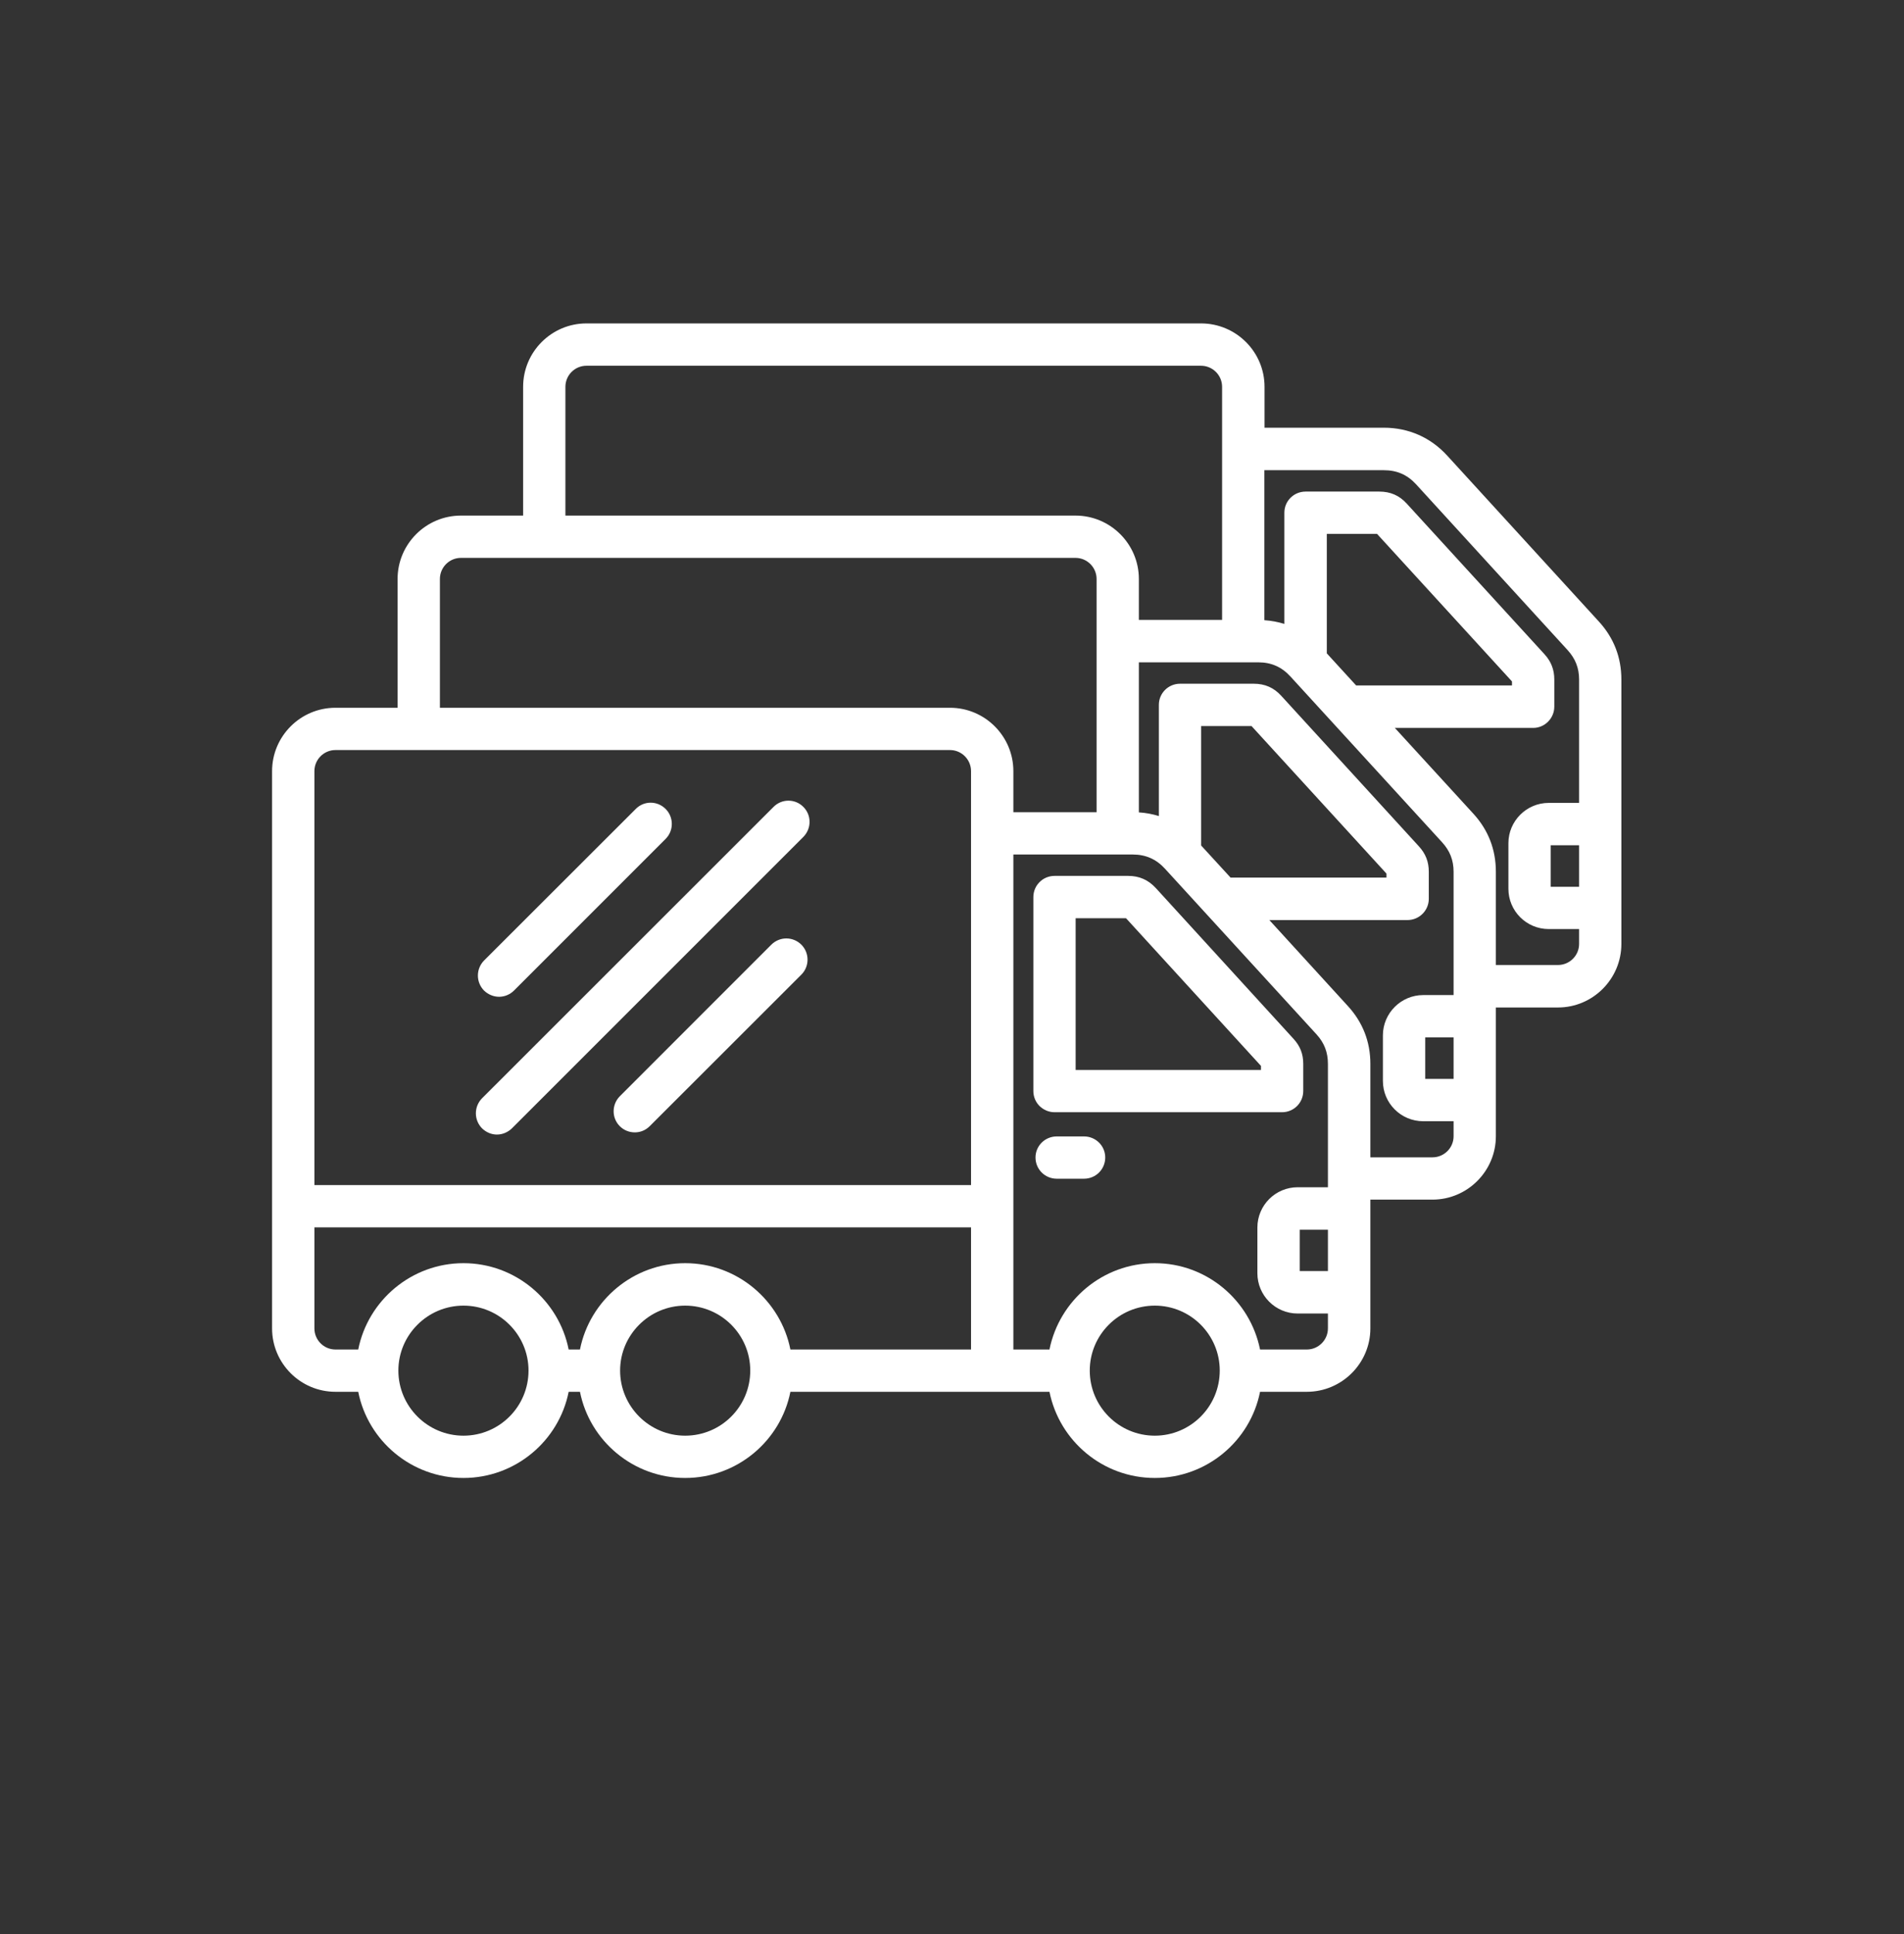 <svg xmlns="http://www.w3.org/2000/svg" xmlns:xlink="http://www.w3.org/1999/xlink" width="64" zoomAndPan="magnify" viewBox="0 0 48 48.75" height="65" preserveAspectRatio="xMidYMid meet" version="1.2"><rect x="0" y="0" width="48" height="48.75" fill="#333333" stroke="none"/><defs><clipPath id="b489638ffe"><path d="M 6.852 8.148 L 41 8.148 L 41 37.25 L 6.852 37.25 Z M 6.852 8.148 "/></clipPath></defs><g id="86efa2ab05"><g clip-rule="nonzero" clip-path="url(#b489638ffe)"><path style=" stroke:none;fill-rule:nonzero;fill:#ffffff;fill-opacity:1;" d="M 32.855 27.5 L 32.855 26.816 C 32.855 26.566 32.777 26.367 32.609 26.184 L 29.137 22.383 C 28.945 22.176 28.719 22.078 28.441 22.078 L 26.586 22.078 C 26.289 22.078 26.051 22.316 26.051 22.613 L 26.051 27.5 C 26.051 27.641 26.105 27.777 26.207 27.879 C 26.309 27.977 26.441 28.035 26.586 28.035 L 32.32 28.035 C 32.617 28.035 32.855 27.797 32.855 27.5 Z M 31.789 26.969 L 27.117 26.969 L 27.117 23.145 L 28.387 23.145 L 31.789 26.867 Z M 27.863 29.176 C 27.863 29.473 27.625 29.711 27.328 29.711 L 26.641 29.711 C 26.344 29.711 26.105 29.473 26.105 29.176 C 26.105 28.883 26.344 28.645 26.641 28.645 L 27.328 28.645 C 27.625 28.645 27.863 28.883 27.863 29.176 Z M 20.203 23.812 C 20.41 24.02 20.41 24.359 20.203 24.566 L 16.379 28.387 C 16.273 28.492 16.141 28.543 16.004 28.543 C 15.867 28.543 15.73 28.492 15.625 28.387 C 15.418 28.18 15.418 27.844 15.625 27.633 L 19.445 23.812 C 19.656 23.602 19.992 23.602 20.203 23.812 Z M 12.203 24.969 C 11.996 24.758 11.996 24.422 12.203 24.211 L 16.027 20.391 C 16.234 20.18 16.57 20.18 16.781 20.391 C 16.988 20.598 16.988 20.938 16.781 21.145 L 12.957 24.969 C 12.855 25.07 12.719 25.125 12.582 25.125 C 12.445 25.125 12.309 25.07 12.203 24.969 Z M 12.152 28.441 C 11.945 28.23 11.945 27.895 12.152 27.684 L 19.5 20.34 C 19.707 20.129 20.047 20.129 20.254 20.34 C 20.461 20.547 20.461 20.883 20.254 21.094 L 12.906 28.441 C 12.801 28.543 12.664 28.598 12.527 28.598 C 12.391 28.598 12.258 28.543 12.152 28.441 Z M 40.309 15.668 L 36.484 11.484 C 36.066 11.027 35.512 10.781 34.887 10.781 L 31.879 10.781 L 31.879 9.75 C 31.879 8.867 31.16 8.152 30.277 8.152 L 14.785 8.152 C 13.906 8.152 13.188 8.867 13.188 9.75 L 13.188 12.996 L 11.621 12.996 C 10.738 12.996 10.023 13.715 10.023 14.594 L 10.023 17.84 L 8.457 17.84 C 7.574 17.84 6.859 18.559 6.859 19.438 L 6.859 33.484 C 6.859 34.363 7.574 35.082 8.457 35.082 L 9.031 35.082 C 9.277 36.32 10.375 37.254 11.684 37.254 C 12.992 37.254 14.09 36.32 14.336 35.082 L 14.621 35.082 C 14.867 36.32 15.965 37.254 17.273 37.254 C 18.582 37.254 19.68 36.32 19.926 35.082 L 26.457 35.082 C 26.707 36.32 27.801 37.254 29.113 37.254 C 30.422 37.254 31.52 36.32 31.766 35.082 L 32.945 35.082 C 33.828 35.082 34.547 34.363 34.547 33.484 L 34.547 30.238 L 36.113 30.238 C 36.992 30.238 37.711 29.52 37.711 28.641 L 37.711 25.395 L 39.277 25.395 C 40.156 25.395 40.875 24.676 40.875 23.793 L 40.875 17.129 C 40.875 16.57 40.684 16.078 40.309 15.668 Z M 14.254 9.75 C 14.254 9.457 14.492 9.219 14.785 9.219 L 30.277 9.219 C 30.57 9.219 30.809 9.457 30.809 9.75 L 30.809 15.625 L 28.711 15.625 L 28.711 14.594 C 28.711 13.715 27.996 12.996 27.113 12.996 L 14.254 12.996 Z M 11.09 14.594 C 11.09 14.301 11.328 14.062 11.621 14.062 L 27.113 14.062 C 27.406 14.062 27.645 14.301 27.645 14.594 L 27.645 20.473 L 25.547 20.473 L 25.547 19.438 C 25.547 18.559 24.832 17.84 23.949 17.84 L 11.09 17.84 Z M 8.457 18.906 L 23.949 18.906 C 24.242 18.906 24.48 19.145 24.48 19.438 L 24.48 29.871 L 7.926 29.871 L 7.926 19.438 C 7.926 19.145 8.164 18.906 8.457 18.906 Z M 11.684 36.188 C 10.781 36.188 10.043 35.453 10.043 34.547 C 10.043 33.645 10.781 32.91 11.684 32.91 C 12.59 32.91 13.324 33.645 13.324 34.547 C 13.324 35.453 12.59 36.188 11.684 36.188 Z M 17.273 36.188 C 16.371 36.188 15.633 35.453 15.633 34.547 C 15.633 33.645 16.371 32.91 17.273 32.91 C 18.18 32.91 18.914 33.645 18.914 34.547 C 18.914 35.453 18.18 36.188 17.273 36.188 Z M 17.273 31.84 C 15.965 31.84 14.867 32.777 14.621 34.016 L 14.336 34.016 C 14.09 32.777 12.992 31.84 11.684 31.84 C 10.375 31.84 9.277 32.777 9.031 34.016 L 8.457 34.016 C 8.164 34.016 7.926 33.777 7.926 33.484 L 7.926 30.938 L 24.48 30.938 L 24.48 34.016 L 19.926 34.016 C 19.68 32.777 18.582 31.84 17.273 31.84 Z M 29.113 36.188 C 28.207 36.188 27.473 35.453 27.473 34.547 C 27.473 33.645 28.207 32.91 29.113 32.91 C 30.016 32.91 30.75 33.645 30.75 34.547 C 30.75 35.453 30.016 36.188 29.113 36.188 Z M 32.945 34.016 L 31.766 34.016 C 31.516 32.777 30.422 31.84 29.113 31.84 C 27.801 31.84 26.707 32.777 26.457 34.016 L 25.547 34.016 L 25.547 21.539 L 28.559 21.539 C 28.883 21.539 29.148 21.656 29.367 21.895 L 33.191 26.074 C 33.387 26.289 33.477 26.527 33.477 26.816 L 33.477 29.926 L 32.715 29.926 C 32.152 29.926 31.699 30.383 31.699 30.941 L 31.699 32.094 C 31.699 32.652 32.152 33.109 32.715 33.109 L 33.477 33.109 L 33.477 33.484 C 33.477 33.777 33.238 34.016 32.945 34.016 Z M 30.281 21.312 L 30.281 18.301 L 31.551 18.301 L 34.953 22.02 L 34.953 22.121 L 31.023 22.121 Z M 33.477 30.996 L 33.477 32.039 L 32.766 32.039 L 32.766 30.996 Z M 36.113 29.172 L 34.547 29.172 L 34.547 26.816 C 34.547 26.258 34.355 25.766 33.977 25.355 L 32 23.191 L 35.484 23.191 C 35.781 23.191 36.02 22.949 36.02 22.656 L 36.02 21.973 C 36.02 21.723 35.941 21.52 35.773 21.336 L 32.301 17.539 C 32.113 17.332 31.887 17.234 31.605 17.234 L 29.75 17.234 C 29.453 17.234 29.215 17.473 29.215 17.766 L 29.215 20.57 C 29.055 20.52 28.887 20.488 28.711 20.477 L 28.711 16.695 L 31.723 16.695 C 32.051 16.695 32.312 16.812 32.531 17.051 L 36.355 21.23 C 36.551 21.445 36.645 21.68 36.645 21.973 L 36.645 25.082 L 35.879 25.082 C 35.32 25.082 34.863 25.539 34.863 26.098 L 34.863 27.246 C 34.863 27.809 35.32 28.262 35.879 28.262 L 36.645 28.262 L 36.645 28.641 C 36.645 28.934 36.406 29.172 36.113 29.172 Z M 33.449 16.469 L 33.449 13.457 L 34.715 13.457 L 38.117 17.176 L 38.117 17.277 L 34.188 17.277 Z M 36.645 26.148 L 36.645 27.195 L 35.93 27.195 L 35.93 26.148 Z M 39.277 24.324 L 37.711 24.324 L 37.711 21.973 C 37.711 21.414 37.52 20.922 37.145 20.512 L 35.164 18.348 L 38.652 18.348 C 38.945 18.348 39.184 18.105 39.184 17.812 L 39.184 17.129 C 39.184 16.879 39.105 16.676 38.938 16.492 L 35.465 12.695 C 35.277 12.488 35.051 12.391 34.773 12.391 L 32.914 12.391 C 32.617 12.391 32.379 12.629 32.379 12.922 L 32.379 15.727 C 32.219 15.676 32.051 15.645 31.875 15.633 L 31.875 11.852 L 34.887 11.852 C 35.215 11.852 35.477 11.965 35.699 12.207 L 39.52 16.387 C 39.715 16.602 39.809 16.836 39.809 17.129 L 39.809 20.238 L 39.043 20.238 C 38.484 20.238 38.027 20.695 38.027 21.254 L 38.027 22.402 C 38.027 22.965 38.484 23.418 39.043 23.418 L 39.809 23.418 L 39.809 23.793 C 39.809 24.086 39.57 24.324 39.277 24.324 Z M 39.809 21.305 L 39.809 22.352 L 39.094 22.352 L 39.094 21.305 Z M 39.809 21.305 "/></g></g></svg>